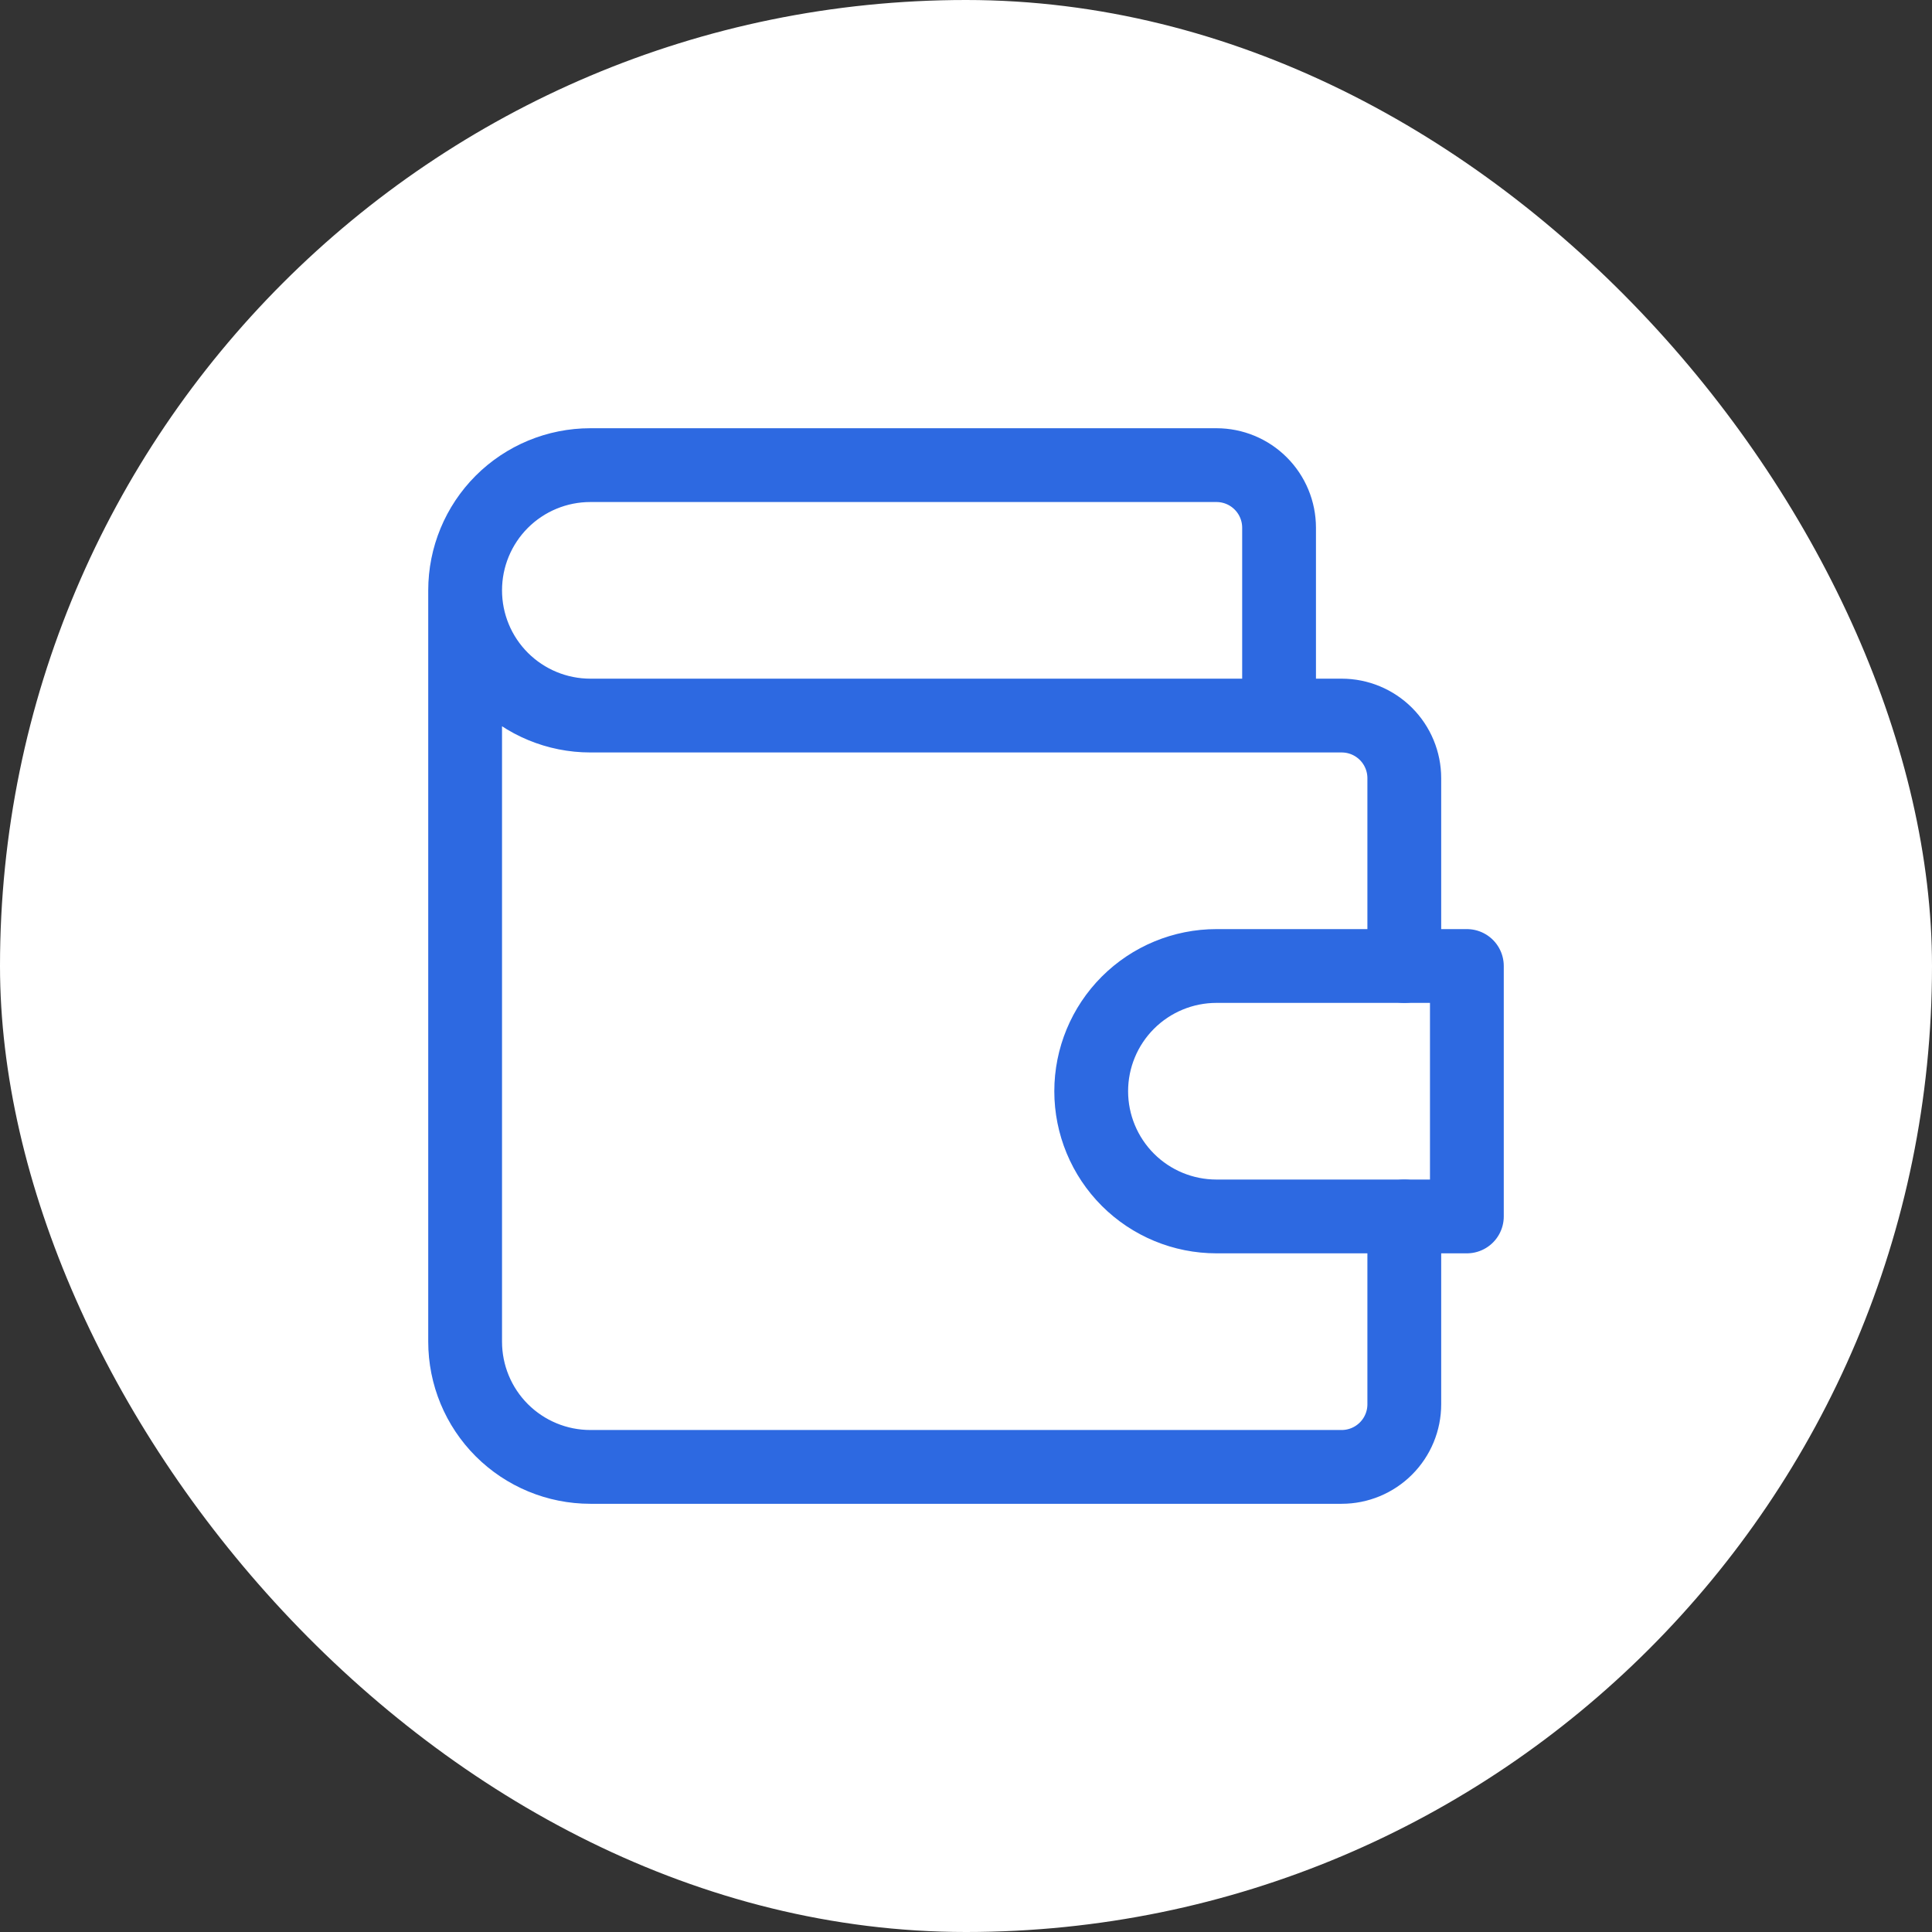 <?xml version="1.0" encoding="UTF-8" standalone="no"?>
<svg
   width="72"
   height="72"
   viewBox="0 0 72 72"
   fill="none"
   version="1.1"
   id="svg8"
   sodipodi:docname="Beneficios1.svg"
   inkscape:version="1.1.2 (0a00cf5339, 2022-02-04)"
   xmlns:inkscape="http://www.inkscape.org/namespaces/inkscape"
   xmlns:sodipodi="http://sodipodi.sourceforge.net/DTD/sodipodi-0.dtd"
   xmlns="http://www.w3.org/2000/svg"
   xmlns:svg="http://www.w3.org/2000/svg">
  <rect x="0" y="0" width="72" height="72" fill="#333333" stroke="none"/>
  <defs
     id="defs12" />
  <sodipodi:namedview
     id="namedview10"
     pagecolor="#ffffff"
     bordercolor="#666666"
     borderopacity="1.0"
     inkscape:pageshadow="2"
     inkscape:pageopacity="0.0"
     inkscape:pagecheckerboard="0"
     showgrid="false"
     inkscape:zoom="12.125"
     inkscape:cx="35.958763"
     inkscape:cy="35.958763"
     inkscape:window-width="3440"
     inkscape:window-height="1363"
     inkscape:window-x="0"
     inkscape:window-y="40"
     inkscape:window-maximized="1"
     inkscape:current-layer="svg8" />
  <rect
     width="72"
     height="72"
     rx="36"
     fill="white"
     id="rect2" />
  <path
     d="M47.667 26.667V19.667C47.667 19.048 47.421 18.454 46.983 18.017C46.546 17.579 45.952 17.334 45.334 17.334H22C20.762 17.334 19.576 17.825 18.7 18.7C17.825 19.576 17.334 20.762 17.334 22C17.334 23.238 17.825 24.425 18.7 25.3C19.576 26.175 20.762 26.667 22 26.667H50C50.619 26.667 51.212 26.913 51.65 27.35C52.088 27.788 52.334 28.381 52.334 29V36M52.334 45.334V52.334C52.334 52.952 52.088 53.546 51.65 53.983C51.212 54.421 50.619 54.667 50 54.667H22C20.762 54.667 19.576 54.175 18.7 53.3C17.825 52.425 17.334 51.238 17.334 50V22"
     stroke="#308B8B"
     stroke-width="2.75"
     stroke-linecap="round"
     stroke-linejoin="round"
     id="path4"
     style="stroke:#2d69e1;stroke-opacity:1" />
  <path
     d="M54.666 36V45.333H45.333C44.096 45.333 42.908 44.842 42.033 43.967C41.158 43.091 40.666 41.904 40.666 40.667C40.666 39.429 41.158 38.242 42.033 37.367C42.908 36.492 44.096 36 45.333 36H54.666Z"
     stroke="#308B8B"
     stroke-width="2.75"
     stroke-linecap="round"
     stroke-linejoin="round"
     id="path6"
     style="stroke:#2d69e1;stroke-opacity:1" />
</svg>
